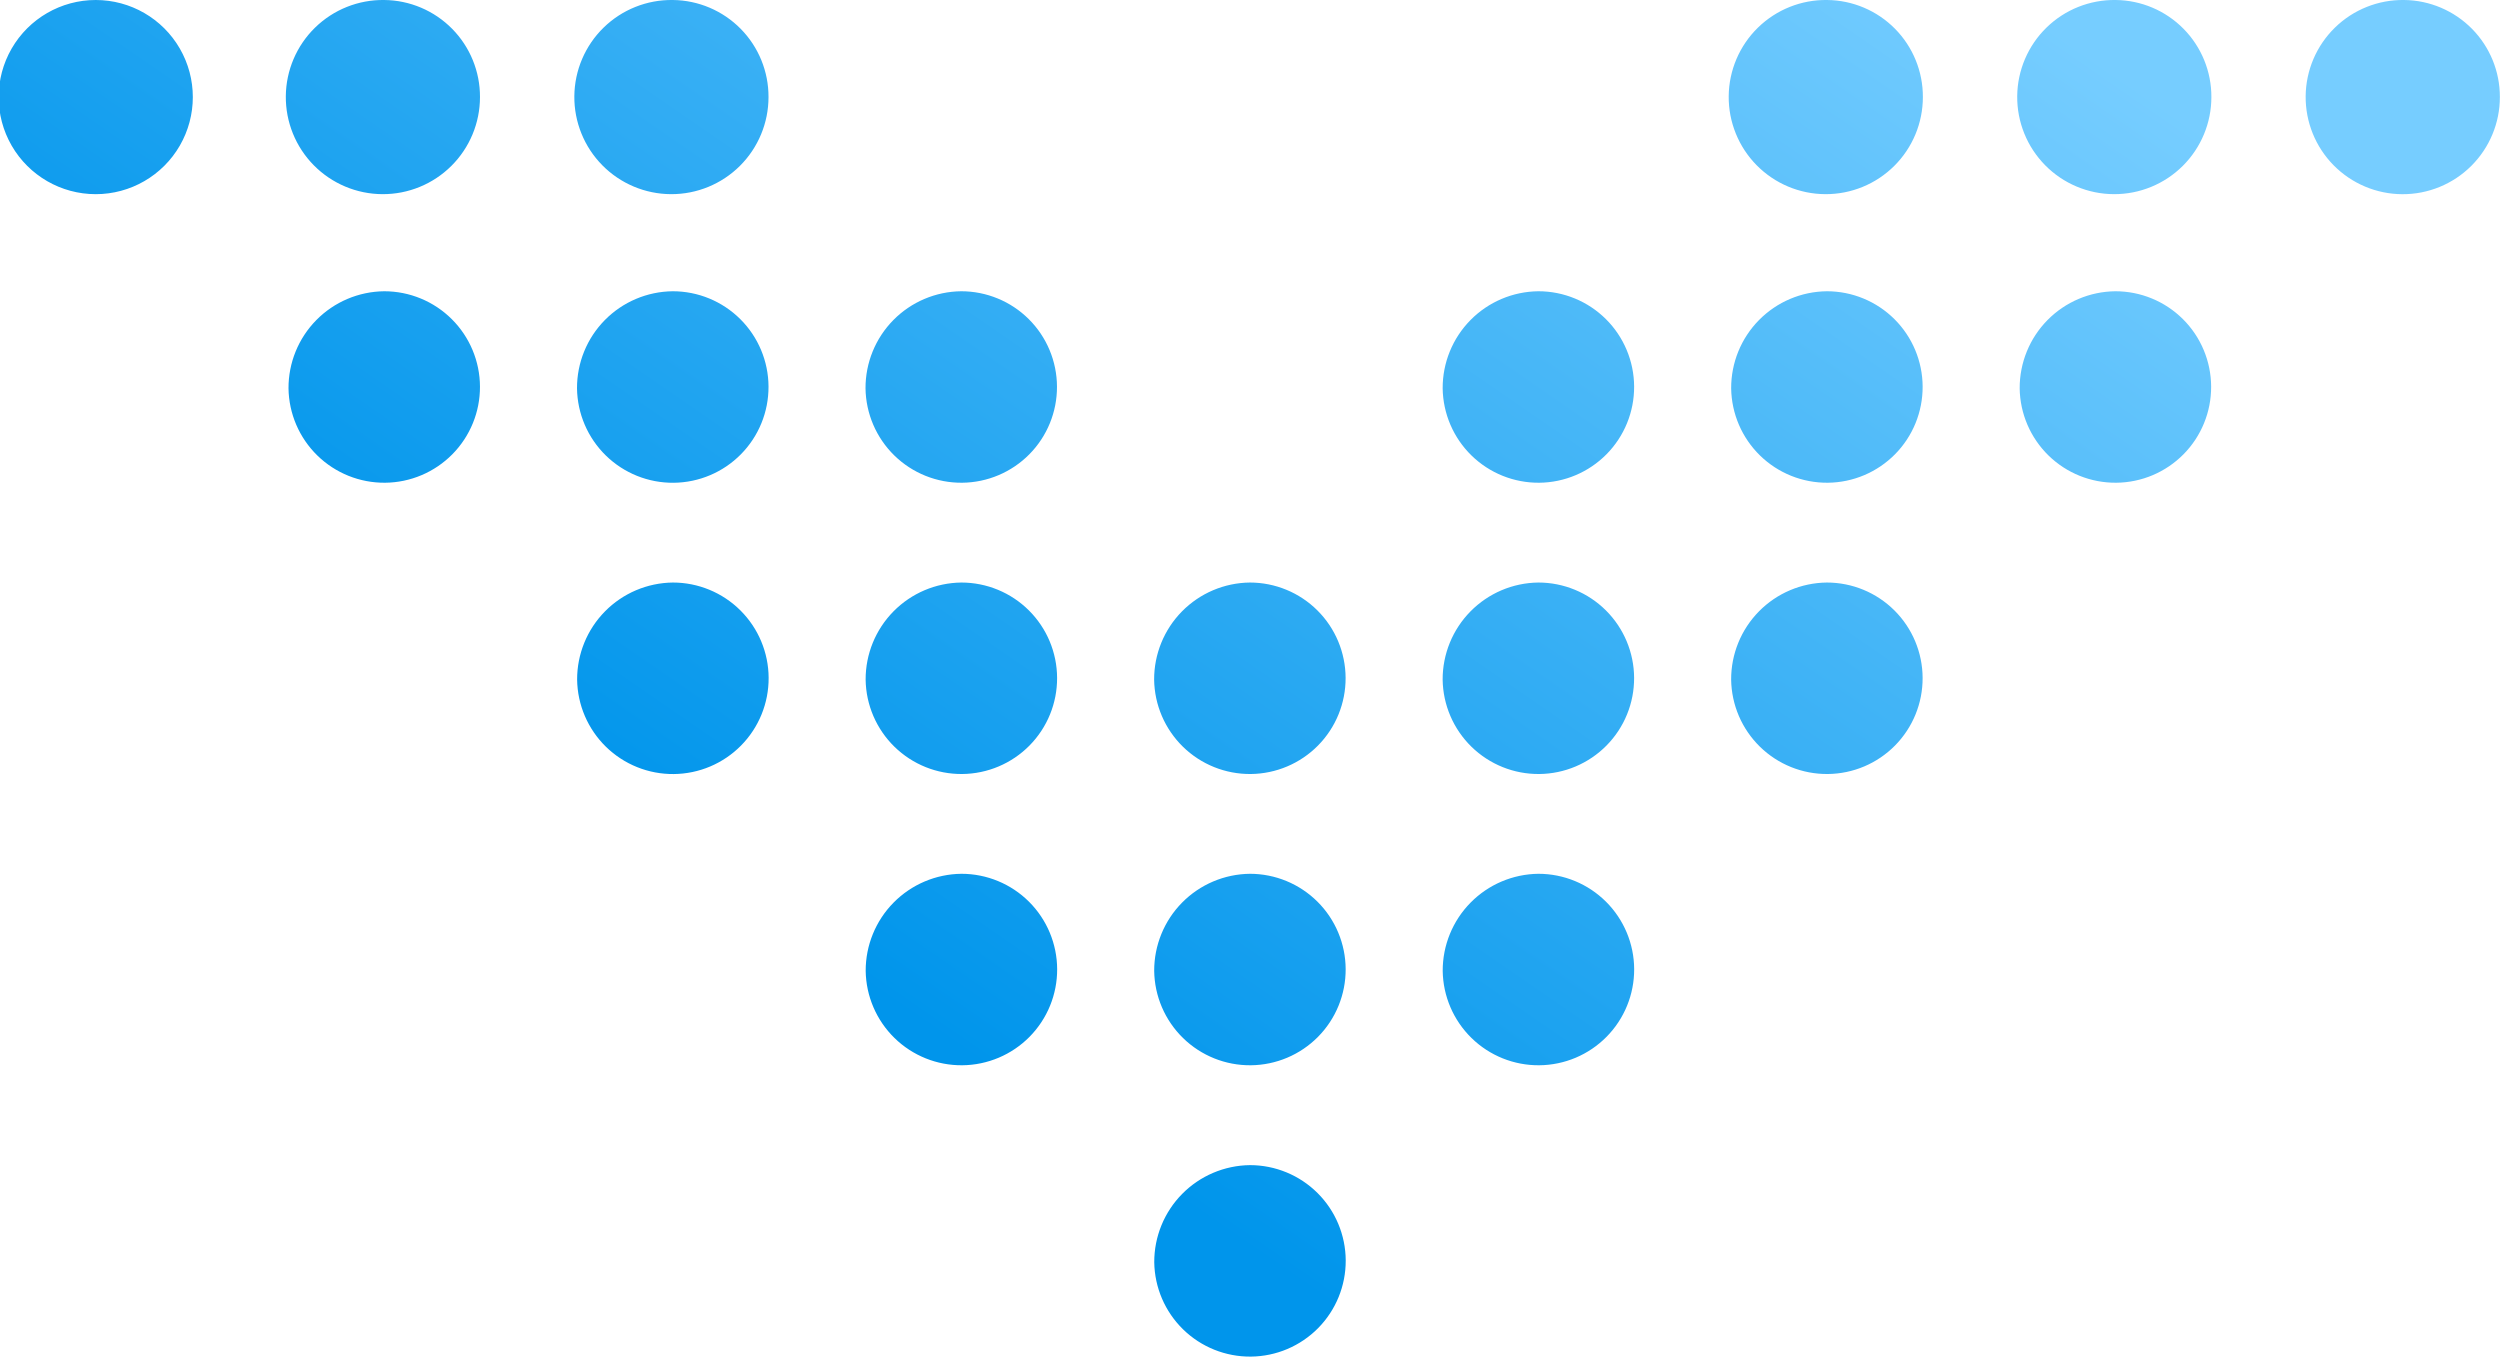 <svg id="グループ_309" data-name="グループ 309" xmlns="http://www.w3.org/2000/svg" xmlns:xlink="http://www.w3.org/1999/xlink" width="131.713" height="71.611" viewBox="0 0 131.713 71.611">
  <defs>
    <linearGradient id="linear-gradient" x1="0.868" y1="0.409" x2="0.38" y2="0.653" gradientUnits="objectBoundingBox">
      <stop offset="0" stop-color="#76cdff"/>
      <stop offset="1" stop-color="#0095eb"/>
    </linearGradient>
    <clipPath id="clip-path">
      <path id="パス_1191" data-name="パス 1191" d="M60.812,66.5a5.044,5.044,0,1,0,5.045-5.115A5.1,5.1,0,0,0,60.812,66.5M45.609,51.15a5.044,5.044,0,1,0,5.045-5.114,5.1,5.1,0,0,0-5.045,5.114m15.2,0a5.044,5.044,0,1,0,5.045-5.114,5.1,5.1,0,0,0-5.045,5.114m15.2,0a5.044,5.044,0,1,0,5.043-5.114,5.1,5.1,0,0,0-5.043,5.114M30.406,35.805a5.045,5.045,0,1,0,5.044-5.114,5.1,5.1,0,0,0-5.044,5.114m15.2,0a5.044,5.044,0,1,0,5.045-5.114,5.1,5.1,0,0,0-5.045,5.114m15.2,0a5.044,5.044,0,1,0,5.045-5.114,5.1,5.1,0,0,0-5.045,5.114m15.2,0a5.044,5.044,0,1,0,5.043-5.114,5.1,5.1,0,0,0-5.043,5.114m15.2,0a5.044,5.044,0,1,0,5.044-5.114,5.095,5.095,0,0,0-5.044,5.114M15.2,20.46a5.044,5.044,0,1,0,5.044-5.115A5.094,5.094,0,0,0,15.2,20.46m15.2,0a5.045,5.045,0,1,0,5.044-5.115,5.094,5.094,0,0,0-5.044,5.115m15.2,0a5.044,5.044,0,1,0,5.045-5.115,5.095,5.095,0,0,0-5.045,5.115m30.407,0a5.044,5.044,0,1,0,5.043-5.115,5.094,5.094,0,0,0-5.043,5.115m15.2,0a5.044,5.044,0,1,0,5.044-5.115,5.094,5.094,0,0,0-5.044,5.115m15.2,0a5.044,5.044,0,1,0,5.044-5.115,5.094,5.094,0,0,0-5.044,5.115M5.044,0a5.115,5.115,0,0,0,0,10.23A5.115,5.115,0,0,0,5.044,0Zm15.2,0a5.115,5.115,0,1,0,5.044,5.114A5.095,5.095,0,0,0,20.247,0Zm15.2,0a5.115,5.115,0,1,0,5.045,5.114A5.095,5.095,0,0,0,35.45,0ZM96.263,0a5.115,5.115,0,1,0,5.044,5.114A5.094,5.094,0,0,0,96.263,0Zm15.2,0a5.115,5.115,0,1,0,5.044,5.114A5.095,5.095,0,0,0,111.466,0Zm15.2,0a5.116,5.116,0,1,0,5.043,5.114A5.1,5.1,0,0,0,126.67,0Z" fill="url(#linear-gradient)"/>
    </clipPath>
  </defs>
  <g id="グループ_302" data-name="グループ 302" clip-path="url(#clip-path)">
    <rect id="長方形_586" data-name="長方形 586" width="149.124" height="116.761" transform="matrix(0.923, -0.385, 0.385, 0.923, -25.424, 10.593)" fill="url(#linear-gradient)"/>
  </g>
</svg>
